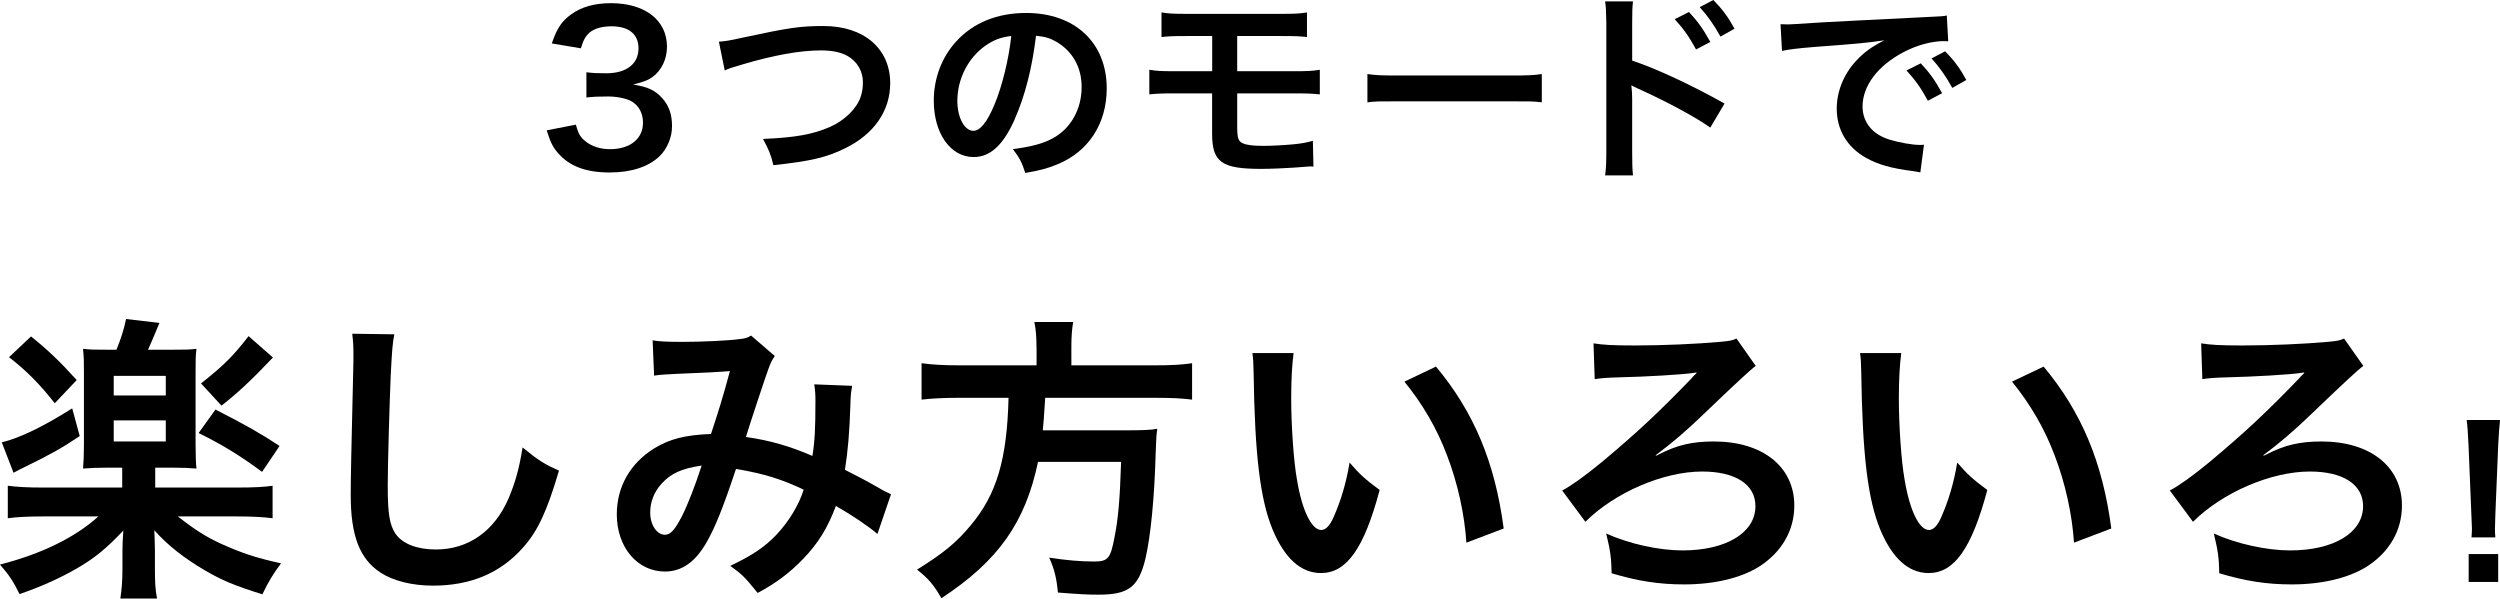 <?xml version="1.0" encoding="UTF-8"?>
<svg id="_イヤー_2" data-name="レイヤー 2" xmlns="http://www.w3.org/2000/svg" width="589.78" height="141.21" viewBox="0 0 589.78 141.21">
  <g id="_イヤー_1-2" data-name="レイヤー 1">
    <g>
      <path d="M135.84,29.38c.62,2.21,1.06,2.98,2.26,3.94,1.58,1.25,3.5,1.87,5.81,1.87,4.75,0,7.78-2.45,7.78-6.24,0-2.21-.96-4.03-2.69-5.04-1.15-.67-3.41-1.15-5.52-1.15s-3.5,.05-5.14,.24v-5.95c1.54,.19,2.59,.24,4.66,.24,4.8,0,7.63-2.21,7.63-5.9,0-3.31-2.26-5.18-6.34-5.18-2.35,0-4.08,.53-5.23,1.49-.96,.91-1.44,1.73-2.02,3.7l-6.86-1.15c1.2-3.55,2.3-5.23,4.56-6.86,2.45-1.78,5.57-2.64,9.41-2.64,8.02,0,13.2,4.03,13.2,10.27,0,2.88-1.25,5.52-3.31,7.06-1.06,.82-2.11,1.2-4.66,1.87,3.41,.53,5.18,1.34,6.86,3.22,1.58,1.78,2.3,3.79,2.3,6.62,0,2.59-1.1,5.23-2.88,7.01-2.64,2.54-6.67,3.89-11.81,3.89-5.62,0-9.46-1.44-12.19-4.56-1.2-1.34-1.82-2.59-2.69-5.38l6.87-1.34Z"/>
      <path d="M169.58,9.84c1.63-.14,2.4-.24,5.62-.96,10.95-2.35,13.54-2.74,19.11-2.74,9.5,0,15.7,5.33,15.7,13.49,0,6.53-3.84,12.05-10.66,15.36-4.37,2.16-8.11,3.03-16.9,3.98-.62-2.59-1.06-3.6-2.45-6.19,7.68-.34,11.71-1.06,15.79-2.83,3.46-1.54,6.29-4.27,7.25-7.11,.34-.96,.53-2.16,.53-3.41,0-2.64-1.34-4.94-3.65-6.24-1.54-.86-3.55-1.3-6.19-1.3-4.99,0-11.18,1.1-18.91,3.41-2.45,.72-2.83,.82-3.84,1.34l-1.39-6.82Z"/>
      <path d="M239.44,28.03c-2.74,6.19-5.81,9.02-9.74,9.02-5.47,0-9.41-5.57-9.41-13.3,0-5.28,1.87-10.22,5.28-13.97,4.03-4.42,9.7-6.72,16.51-6.72,11.52,0,19.01,7.01,19.01,17.81,0,8.3-4.32,14.93-11.67,17.91-2.3,.96-4.18,1.44-7.54,2.02-.82-2.54-1.39-3.6-2.93-5.62,4.42-.58,7.3-1.34,9.55-2.64,4.18-2.3,6.67-6.87,6.67-12,0-4.61-2.06-8.35-5.91-10.66-1.49-.86-2.74-1.25-4.85-1.44-.91,7.54-2.59,14.16-4.99,19.58Zm-7.06-17.19c-4.03,2.88-6.53,7.83-6.53,12.96,0,3.94,1.68,7.06,3.79,7.06,1.58,0,3.22-2.02,4.95-6.14,1.82-4.32,3.41-10.8,3.98-16.23-2.5,.29-4.22,.96-6.19,2.35Z"/>
      <path d="M277.19,22.03c-3.12,0-4.37,.05-6.05,.24v-5.81c1.78,.29,2.83,.34,6.14,.34h8.69V8.5h-5.86c-3.46,0-4.46,.05-6.1,.24V2.93c1.78,.29,2.78,.34,6.19,.34h21.89c3.46,0,4.46-.05,6.24-.34v5.81c-1.63-.19-2.64-.24-6.14-.24h-10.32v8.3h13.35c3.26,0,4.37-.05,6.14-.34v5.81c-1.68-.19-2.93-.24-6.05-.24h-13.44v7.68c0,2.88,.24,3.6,1.3,4.08,.91,.43,2.4,.62,4.94,.62,1.73,0,4.66-.14,7.15-.38,1.82-.19,2.78-.34,4.46-.82l.14,6.1c-.34-.05-.62-.05-.82-.05q-.43,0-3.89,.29c-2.11,.14-5.33,.29-7.63,.29-9.36,0-11.57-1.58-11.57-8.35v-9.46h-8.79Z"/>
      <path d="M322.58,17.47c2.11,.29,3.02,.34,7.78,.34h25.59c4.75,0,5.67-.05,7.78-.34v6.67c-1.92-.24-2.45-.24-7.83-.24h-25.49c-5.38,0-5.9,0-7.82,.24v-6.67Z"/>
      <path d="M378.66,41.38c.19-1.34,.29-2.64,.29-5.38V5.23c-.05-2.78-.1-3.74-.29-4.9h6.58c-.14,1.3-.19,2.21-.19,5.04V14.3c5.57,1.82,14.21,5.86,21.79,10.13l-3.36,5.67c-3.36-2.4-10.18-6.1-16.99-9.17-1.1-.53-1.25-.58-1.63-.82,.14,1.34,.19,2.16,.19,3.26v12.67c0,2.59,.05,3.94,.19,5.33h-6.58ZM398.44,2.83c2.11,2.26,3.41,4.08,5.04,7.06l-3.36,1.78c-1.58-2.93-2.93-4.85-5.04-7.15l3.36-1.68Zm7.44,5.81c-1.44-2.64-3.02-4.9-4.9-6.96l3.22-1.68c2.16,2.21,3.5,4.03,4.99,6.77l-3.31,1.87Z"/>
      <path d="M420.06,5.71c1.06,.05,1.58,.05,1.82,.05q.86,0,7.92-.48c3.5-.19,11.71-.62,24.53-1.25,3.94-.19,4.18-.19,4.94-.38l.34,6.1q-.53-.05-1.01-.05c-2.88,0-6.43,.96-9.5,2.59-6.1,3.17-9.7,7.97-9.7,12.82,0,3.74,2.35,6.62,6.38,7.83,2.35,.72,5.42,1.25,7.15,1.25,.05,0,.48,0,.96-.05l-.86,6.53c-.62-.14-.72-.14-1.63-.29-5.28-.67-8.3-1.54-11.23-3.17-4.42-2.5-6.86-6.58-6.86-11.57,0-4.08,1.63-8.11,4.56-11.28,1.82-1.97,3.55-3.26,6.67-4.85-3.89,.58-6.87,.86-16.18,1.54-4.27,.34-6.48,.62-7.97,.96l-.34-6.29Zm33.07,9.22c2.11,2.26,3.41,4.08,5.04,7.06l-3.36,1.78c-1.58-2.93-2.93-4.85-5.04-7.15l3.36-1.68Zm7.44,5.81c-1.44-2.64-3.02-4.9-4.9-6.96l3.22-1.68c2.16,2.21,3.5,4.03,4.99,6.77l-3.31,1.87Z"/>
      <path d="M25.06,110.33c-2.13,0-3.98,.07-5.47,.21,.14-1.63,.21-3.34,.21-5.89v-16.61c0-2.98,0-3.41-.21-5.75,1.78,.21,2.56,.21,5.61,.21h2.27c1.07-2.63,1.7-4.54,2.27-7.24l7.88,.92c-1.35,3.27-2.27,5.4-2.7,6.32h5.96c2.91,0,3.62,0,5.47-.21-.21,1.7-.21,2.48-.21,5.75v16.61c0,3.05,.07,4.54,.21,5.89-1.56-.14-3.27-.21-5.33-.21h-4.4v4.69h19.17c4.19,0,6.67-.14,8.52-.43v7.67c-2.13-.28-4.69-.43-8.59-.43h-13.77c4.19,3.27,6.67,4.83,10.22,6.46,4.76,2.13,8.02,3.27,14.13,4.61-1.85,2.49-2.98,4.33-4.4,7.31-6.74-2.13-9.3-3.2-13.49-5.61-4.97-2.91-8.95-6.04-12-9.51q0,.85,.07,1.92c0,.21,.07,2.56,.07,2.77v4.12c0,3.55,.07,4.97,.5,7.31h-8.66c.35-2.27,.5-4.19,.5-7.31v-4.05c0-1.35,.07-2.7,.21-4.69-3.98,4.19-6.6,6.39-10.86,8.88-3.91,2.27-8.59,4.4-13.63,6.11-1.42-2.91-2.49-4.54-4.62-6.96,9.73-2.48,17.75-6.39,23.22-11.36H10.29c-3.69,0-6.46,.14-8.45,.43v-7.67c1.99,.28,4.69,.43,8.45,.43H28.83v-4.69h-3.76Zm-6.25-7.46c-4.12,2.77-6.75,4.26-12.71,7.17-1.35,.64-1.42,.71-2.91,1.49l-2.77-7.17c4.54-1.13,9.94-3.83,16.61-8.02l1.78,6.53Zm-11.5-23.5c3.9,3.12,6.75,5.82,10.79,10.29l-5.18,5.47c-3.62-4.61-6.82-7.81-10.79-10.86l5.18-4.9Zm19.52,13.92h12.28v-4.62h-12.28v4.62Zm0,10.86h12.28v-4.97h-12.28v4.97Zm24-7.53c7.1,3.62,10.86,5.75,15.12,8.59l-4.12,6.11c-5.18-3.83-9.58-6.53-14.98-9.16l3.98-5.54Zm13.56-12.28c-5.18,5.47-8.52,8.52-12.14,11.36l-4.83-5.25c5.33-4.19,7.6-6.46,11.22-11.15l5.75,5.04Z"/>
      <path d="M93.03,78.87c-.43,2.06-.57,4.12-.85,9.58-.28,6.6-.71,21.02-.71,26.06,0,6.75,.43,9.3,1.85,11.43,1.63,2.34,5.04,3.69,9.51,3.69,7.67,0,13.84-4.33,17.18-12.14,1.56-3.69,2.49-7.03,3.27-11.93,3.83,3.12,5.11,3.91,8.59,5.47-2.84,9.59-4.97,14.2-8.45,18.11-5.33,6.04-12.35,9.02-21.3,9.02-4.9,0-9.44-1.14-12.42-3.12-4.9-3.27-6.96-8.73-6.96-18.25,0-3.69,.14-10.79,.57-28.61,.07-2.13,.07-3.62,.07-4.62,0-1.99-.07-2.98-.28-4.83l9.94,.14Z"/>
      <path d="M153.96,80.29c1.63,.28,3.41,.36,7.17,.36,4.26,0,10.58-.28,13.21-.64,1.42-.14,1.92-.29,2.84-.85l5.61,4.83c-.64,.85-.99,1.63-1.49,2.98-.36,.85-4.69,13.92-5.33,16.12,5.54,.78,10.29,2.13,15.69,4.47,.57-3.62,.71-6.53,.71-13.13,0-1.56-.07-2.34-.28-3.76l8.95,.35c-.28,1.49-.36,2.06-.43,4.76-.21,6.25-.57,10.51-1.28,15.05,2.27,1.14,5.4,2.77,7.6,4.05,1.92,1.14,2.2,1.21,3.27,1.71l-3.2,9.37c-2.06-1.78-6.18-4.54-9.8-6.6-1.99,5.25-4.12,8.73-7.74,12.5-3.12,3.27-6.67,5.89-10.72,8.02-2.98-3.69-3.69-4.4-6.46-6.39,5.33-2.56,8.09-4.4,11-7.46,2.84-3.05,5.18-6.89,6.32-10.51-5.04-2.41-9.23-3.76-15.97-4.9-3.12,9.37-4.97,13.92-7.03,17.47-2.63,4.54-5.82,6.74-9.73,6.74-6.53,0-11.36-5.75-11.36-13.49,0-6.53,3.2-12.07,8.8-15.55,3.69-2.27,7.46-3.19,13.42-3.41,1.85-5.61,2.7-8.31,4.47-14.84-3.62,.28-5.33,.36-12.28,.64-2.91,.14-4.19,.21-5.61,.43l-.35-8.31Zm2.13,33.8c-1.78,1.92-2.7,4.33-2.7,6.82,0,2.91,1.56,5.25,3.48,5.25,1.35,0,2.41-1.28,4.05-4.47,1.42-2.84,3.12-7.24,4.61-11.86-4.76,.71-7.24,1.85-9.44,4.26Z"/>
      <path d="M244.52,81.86c0-2.34-.14-4.19-.5-5.89h9.16c-.28,1.49-.43,3.34-.43,5.89v4.33h19.53c3.98,0,6.53-.14,8.95-.5v8.59c-2.2-.28-4.4-.43-8.66-.43h-25.99c-.36,5.33-.36,5.54-.57,7.67h19.67c3.69,0,5.68-.07,7.31-.35,0,.35,0,.57-.07,.71-.14,1.06-.14,1.92-.28,4.97-.28,10.65-1.21,19.81-2.41,24.92-1.63,6.74-3.98,8.52-11.08,8.52-2.48,0-4.12-.07-9.58-.5-.28-3.27-.85-5.61-2.06-8.24,4.12,.64,7.38,.92,10.65,.92s3.83-.78,4.76-5.68c.85-4.26,1.28-8.73,1.56-17.82h-19.6c-2.98,14.27-9.37,23.36-22.79,32.16-1.77-3.12-3.12-4.69-5.75-6.74,6.25-3.9,9.3-6.39,12.71-10.51,6.11-7.31,8.52-15.55,8.88-30.03h-11.64c-3.55,0-6.46,.14-8.88,.43v-8.59c2.56,.35,5.25,.5,8.88,.5h18.25v-4.33Z"/>
      <path d="M305.18,83.28c-.36,2.63-.57,6.11-.57,10.79,0,6.18,.57,14.7,1.35,19.03,1.21,7.38,3.48,11.93,5.75,11.93,1.06,0,2.06-1.07,2.91-3.05,1.7-3.83,2.98-8.09,3.76-12.85,2.48,2.84,3.62,3.9,7.1,6.46-3.69,13.84-7.81,19.6-13.84,19.6-4.76,0-8.59-3.48-11.43-10.29-2.91-7.1-4.19-17.39-4.47-37.06-.07-2.48-.07-2.98-.28-4.54h9.73Zm33.58,3.2c8.95,10.72,13.92,22.58,15.98,38.2l-8.8,3.34c-.43-6.67-2.06-14.06-4.54-20.52-2.41-6.46-5.82-12.21-10.08-17.47l7.45-3.55Z"/>
      <path d="M391.35,107.2c4.26-2.2,7.81-3.05,12.99-3.05,11.5,0,18.96,5.96,18.96,15.12,0,5.89-2.98,11-8.31,14.41-4.33,2.7-10.58,4.19-17.68,4.19-5.89,0-10.93-.78-17.11-2.63-.07-3.62-.28-5.25-1.28-9.37,5.54,2.48,12.5,3.98,18.03,3.98,10.29,0,17.18-4.19,17.18-10.44,0-5.11-4.69-8.17-12.57-8.17-9.16,0-20.66,4.97-27.55,11.86l-5.47-7.38c2.27-1.21,5.32-3.41,9.3-6.67,8.17-6.82,13.42-11.71,21.16-19.74q.28-.36,.71-.78c.21-.14,.28-.28,.57-.57l-.07-.07c-.28,0-.35,0-.57,.07-2.84,.43-11.5,.92-17.61,1.06-2.91,.07-4.54,.21-5.82,.43l-.28-8.45c2.2,.35,4.26,.5,9.66,.5,6.89,0,14.77-.36,20.16-.85,2.27-.21,2.77-.28,3.91-.78l4.54,6.46q-1.42,.92-12.28,11.36c-4.05,3.91-7.38,6.75-11.36,9.73l.21,.07,.57-.29Z"/>
      <path d="M448.53,83.28c-.35,2.63-.57,6.11-.57,10.79,0,6.18,.57,14.7,1.35,19.03,1.21,7.38,3.48,11.93,5.75,11.93,1.07,0,2.06-1.07,2.91-3.05,1.7-3.83,2.98-8.09,3.76-12.85,2.49,2.84,3.62,3.9,7.1,6.46-3.69,13.84-7.81,19.6-13.84,19.6-4.76,0-8.59-3.48-11.43-10.29-2.91-7.1-4.19-17.39-4.47-37.06-.07-2.48-.07-2.98-.28-4.54h9.73Zm33.58,3.2c8.95,10.72,13.92,22.58,15.97,38.2l-8.8,3.34c-.43-6.67-2.06-14.06-4.54-20.52-2.41-6.46-5.82-12.21-10.08-17.47l7.46-3.55Z"/>
      <path d="M534.7,107.2c4.26-2.2,7.81-3.05,12.99-3.05,11.5,0,18.96,5.96,18.96,15.12,0,5.89-2.98,11-8.31,14.41-4.33,2.7-10.58,4.19-17.68,4.19-5.89,0-10.93-.78-17.11-2.63-.07-3.62-.28-5.25-1.28-9.37,5.54,2.48,12.5,3.98,18.03,3.98,10.29,0,17.18-4.19,17.18-10.44,0-5.11-4.69-8.17-12.57-8.17-9.16,0-20.66,4.97-27.55,11.86l-5.47-7.38c2.27-1.21,5.33-3.41,9.3-6.67,8.17-6.82,13.42-11.71,21.16-19.74q.28-.36,.71-.78c.21-.14,.28-.28,.57-.57l-.07-.07c-.28,0-.36,0-.57,.07-2.84,.43-11.5,.92-17.61,1.06-2.91,.07-4.54,.21-5.82,.43l-.28-8.45c2.2,.35,4.26,.5,9.66,.5,6.89,0,14.77-.36,20.16-.85,2.27-.21,2.77-.28,3.9-.78l4.54,6.46q-1.42,.92-12.28,11.36c-4.05,3.91-7.38,6.75-11.36,9.73l.21,.07,.57-.29Z"/>
      <path d="M583.06,126.78c.05-1.01,.1-1.49,.1-2.06q0-.53-.14-3.46l-.67-16.32c-.1-2.11-.24-4.51-.43-5.86h7.87c-.14,1.3-.34,3.79-.43,5.86l-.67,16.32q-.1,2.83-.1,3.5c0,.58,0,1.06,.1,2.02h-5.62Zm-.67,10.51v-6.58h6.96v6.58h-6.96Z"/>
    </g>
  </g>
</svg>